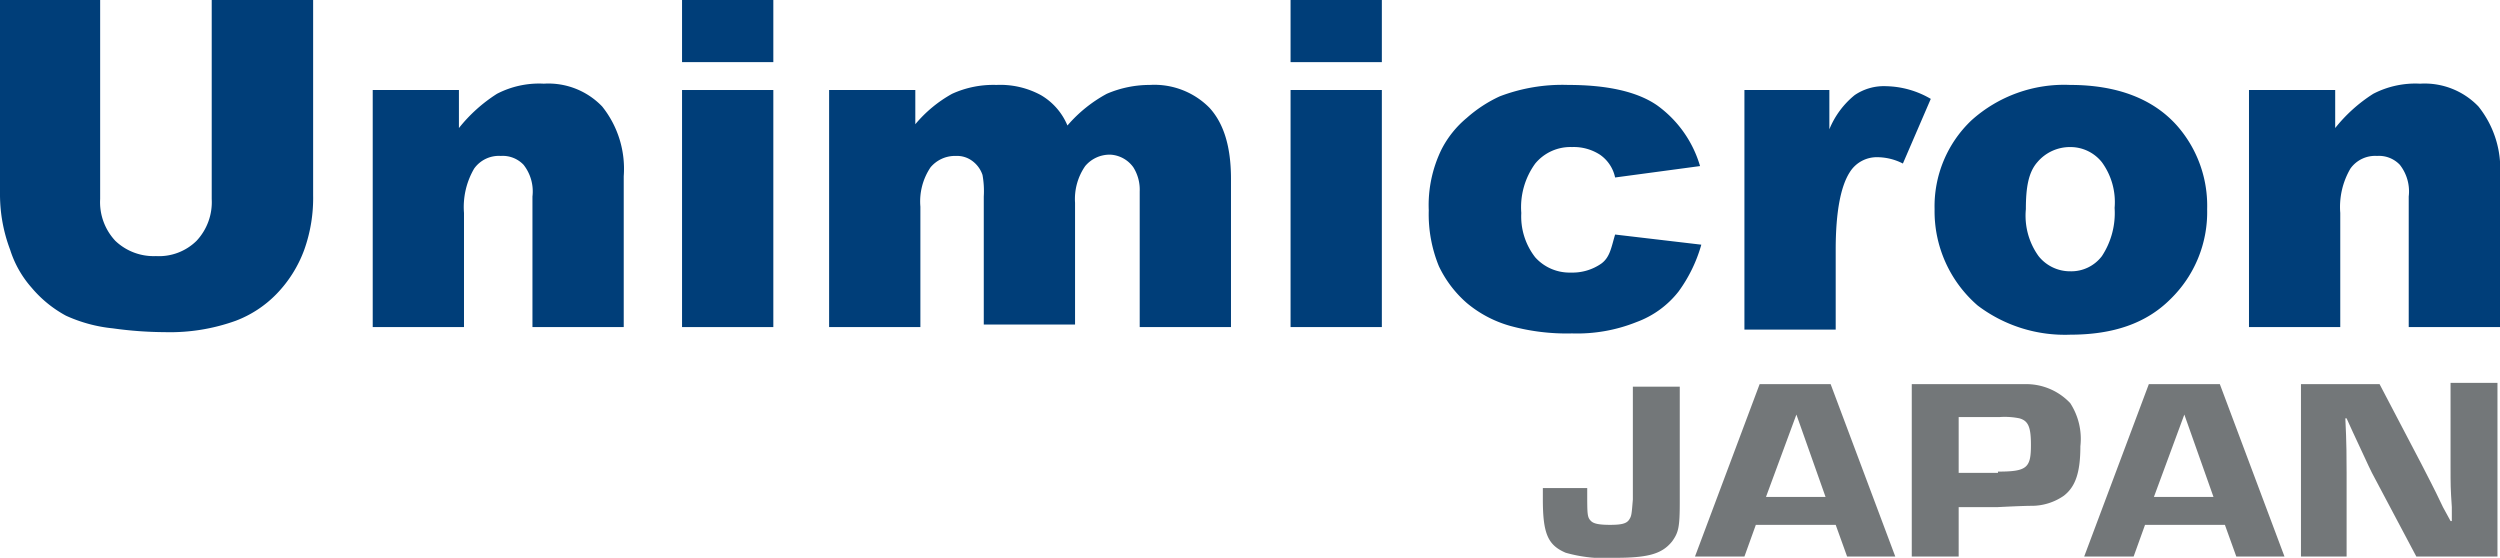 <svg id="logo" xmlns="http://www.w3.org/2000/svg" width="197.2" height="44" viewBox="0 0 197.2 44">
  <g id="グループ_1552" data-name="グループ 1552">
    <path id="パス_268" data-name="パス 268" d="M16.8,0h7.9V15.4a12.13,12.13,0,0,1-.7,4.3,9.881,9.881,0,0,1-2.2,3.5,8.86,8.86,0,0,1-3.2,2.1,15.282,15.282,0,0,1-5.6.9,30.46,30.46,0,0,1-4.1-.3,11.664,11.664,0,0,1-3.7-1,9.342,9.342,0,0,1-2.7-2.2,8.265,8.265,0,0,1-1.7-3A12.347,12.347,0,0,1,0,15.4V0H7.9V15.7A4.459,4.459,0,0,0,9.1,19a4.378,4.378,0,0,0,3.2,1.2A4.223,4.223,0,0,0,15.5,19a4.459,4.459,0,0,0,1.2-3.3V0Z" fill="#003e79"/>
    <path id="パス_269" data-name="パス 269" d="M29.5,7.1h6.7v3a12.192,12.192,0,0,1,3-2.7,7.226,7.226,0,0,1,3.7-.8,5.879,5.879,0,0,1,4.6,1.8,7.866,7.866,0,0,1,1.7,5.5V25.8H42V15.5a3.4,3.4,0,0,0-.7-2.5,2.268,2.268,0,0,0-1.8-.7,2.393,2.393,0,0,0-2.1,1,6,6,0,0,0-.8,3.5v9H29.4V7.1Z" fill="#003e79"/>
    <path id="パス_270" data-name="パス 270" d="M53.8,0H61V4.9H53.8Zm0,7.1H61V25.8H53.8Z" fill="#003e79"/>
    <path id="パス_271" data-name="パス 271" d="M65.5,7.1h6.7V9.8a10.247,10.247,0,0,1,2.9-2.4,7.824,7.824,0,0,1,3.5-.7,6.707,6.707,0,0,1,3.5.8,4.991,4.991,0,0,1,2.1,2.4,10.954,10.954,0,0,1,3.1-2.5,8.553,8.553,0,0,1,3.4-.7,6.1,6.1,0,0,1,4.7,1.8c1.1,1.2,1.7,3,1.7,5.6V25.8H89.9V15.1a3.312,3.312,0,0,0-.5-1.9,2.386,2.386,0,0,0-1.8-1,2.518,2.518,0,0,0-2,.9,4.562,4.562,0,0,0-.8,2.9v9.6H77.6V15.5a7.156,7.156,0,0,0-.1-1.7,2.258,2.258,0,0,0-.8-1.1,2.01,2.01,0,0,0-1.3-.4,2.518,2.518,0,0,0-2,.9,4.813,4.813,0,0,0-.8,3.1v9.5H65.4V7.1Z" fill="#003e79"/>
    <path id="パス_272" data-name="パス 272" d="M101.8,0H109V4.9h-7.2Zm0,7.1H109V25.8h-7.2Z" fill="#003e79"/>
    <path id="パス_273" data-name="パス 273" d="M127.4,18.5l6.8.8a11.584,11.584,0,0,1-1.8,3.7,7.462,7.462,0,0,1-3.3,2.4,12.592,12.592,0,0,1-5.1.9,16.779,16.779,0,0,1-4.9-.6,9.216,9.216,0,0,1-3.4-1.8,8.927,8.927,0,0,1-2.2-2.9,10.811,10.811,0,0,1-.8-4.4,10.029,10.029,0,0,1,1-4.8,7.892,7.892,0,0,1,2-2.5,10.572,10.572,0,0,1,2.6-1.7,13.825,13.825,0,0,1,5.4-.9c3,0,5.4.5,7,1.6a9.022,9.022,0,0,1,3.4,4.8l-6.7.9a2.912,2.912,0,0,0-1.2-1.8,3.8,3.8,0,0,0-2.2-.6,3.6,3.6,0,0,0-2.9,1.3,5.857,5.857,0,0,0-1.1,3.9,5.235,5.235,0,0,0,1.1,3.5,3.631,3.631,0,0,0,2.8,1.2,3.986,3.986,0,0,0,2.4-.7C127,20.3,127.1,19.5,127.4,18.5Z" fill="#003e79"/>
    <path id="パス_274" data-name="パス 274" d="M137.6,7.1h6.7v3.1a6.755,6.755,0,0,1,2-2.7,4.093,4.093,0,0,1,2.5-.7,7.218,7.218,0,0,1,3.5,1l-2.2,5.1a4.465,4.465,0,0,0-2-.5,2.509,2.509,0,0,0-2.2,1.2c-.7,1.1-1.1,3.1-1.1,6.1V26h-7.2Z" fill="#003e79"/>
    <path id="パス_275" data-name="パス 275" d="M152.6,16.5a9.348,9.348,0,0,1,2.9-7,10.93,10.93,0,0,1,7.8-2.8c3.7,0,6.6,1.1,8.5,3.3a9.553,9.553,0,0,1,2.3,6.5,9.572,9.572,0,0,1-2.9,7.1c-1.9,1.9-4.5,2.8-7.9,2.8a11.381,11.381,0,0,1-7.3-2.3A9.828,9.828,0,0,1,152.6,16.5Zm7.2,0a5.457,5.457,0,0,0,1,3.7,3.17,3.17,0,0,0,2.5,1.2,3.034,3.034,0,0,0,2.5-1.2,6.181,6.181,0,0,0,1-3.8,5.336,5.336,0,0,0-1-3.6,3.17,3.17,0,0,0-2.5-1.2,3.367,3.367,0,0,0-2.6,1.2C160,13.6,159.8,14.8,159.8,16.5Z" fill="#003e79"/>
    <path id="パス_276" data-name="パス 276" d="M177.5,7.1h6.7v3a12.192,12.192,0,0,1,3-2.7,7.226,7.226,0,0,1,3.7-.8,5.879,5.879,0,0,1,4.6,1.8,7.865,7.865,0,0,1,1.7,5.5V25.8H190V15.5a3.4,3.4,0,0,0-.7-2.5,2.268,2.268,0,0,0-1.8-.7,2.393,2.393,0,0,0-2.1,1,6,6,0,0,0-.8,3.5v9h-7.2V7.1Z" fill="#003e79"/>
  </g>
  <g id="グループ_1553" data-name="グループ 1553">
    <path id="パス_277" data-name="パス 277" d="M132.5,39.6c0,2-.1,2.4-.6,3.1-.8,1-1.9,1.3-4.5,1.3a11.282,11.282,0,0,1-3.9-.4c-1.4-.6-1.8-1.5-1.8-4.2v-.9h3.5v.3c0,1.8,0,2,.3,2.3.2.2.6.3,1.5.3s1.3-.1,1.5-.4.2-.4.3-1.6V30.5h3.7Z" fill="#737779"/>
    <path id="パス_278" data-name="パス 278" d="M138.5,41.4l-.9,2.5h-3.9l5.1-13.6h5.6l5.1,13.6h-3.8l-.9-2.5Zm3.2-8.7-2.4,6.5H144Z" fill="#737779"/>
    <path id="パス_279" data-name="パス 279" d="M150.8,30.3h9a4.769,4.769,0,0,1,3.5,1.5,5.173,5.173,0,0,1,.8,3.4c0,2.1-.4,3.2-1.3,3.9a4.457,4.457,0,0,1-2.6.8c-.1,0-.6,0-2.6.1h-3.1v3.9h-3.7V30.3Zm6.8,6.9c2.3,0,2.6-.3,2.6-2.1,0-1.4-.2-1.9-.9-2.1a5.793,5.793,0,0,0-1.6-.1h-3.2v4.4h3.1Z" fill="#737779"/>
    <path id="パス_280" data-name="パス 280" d="M169.2,41.4l-.9,2.5h-3.9l5.1-13.6h5.6l5.1,13.6h-3.8l-.9-2.5Zm3.1-8.7-2.4,6.5h4.7Z" fill="#737779"/>
    <path id="パス_281" data-name="パス 281" d="M196.9,43.9h-6.3l-3.5-6.6c-.4-.8-.6-1.3-1.5-3.2l-.5-1.1H185c.1,1.9.1,3.3.1,4.3v6.6h-3.6V30.3h6.2l3.3,6.3c.7,1.4.8,1.5,1.7,3.4l.6,1.1h.1V40c-.1-1.5-.1-1.7-.1-3.2V30.2H197V43.9Z" fill="#737779"/>
  </g>
</svg>
